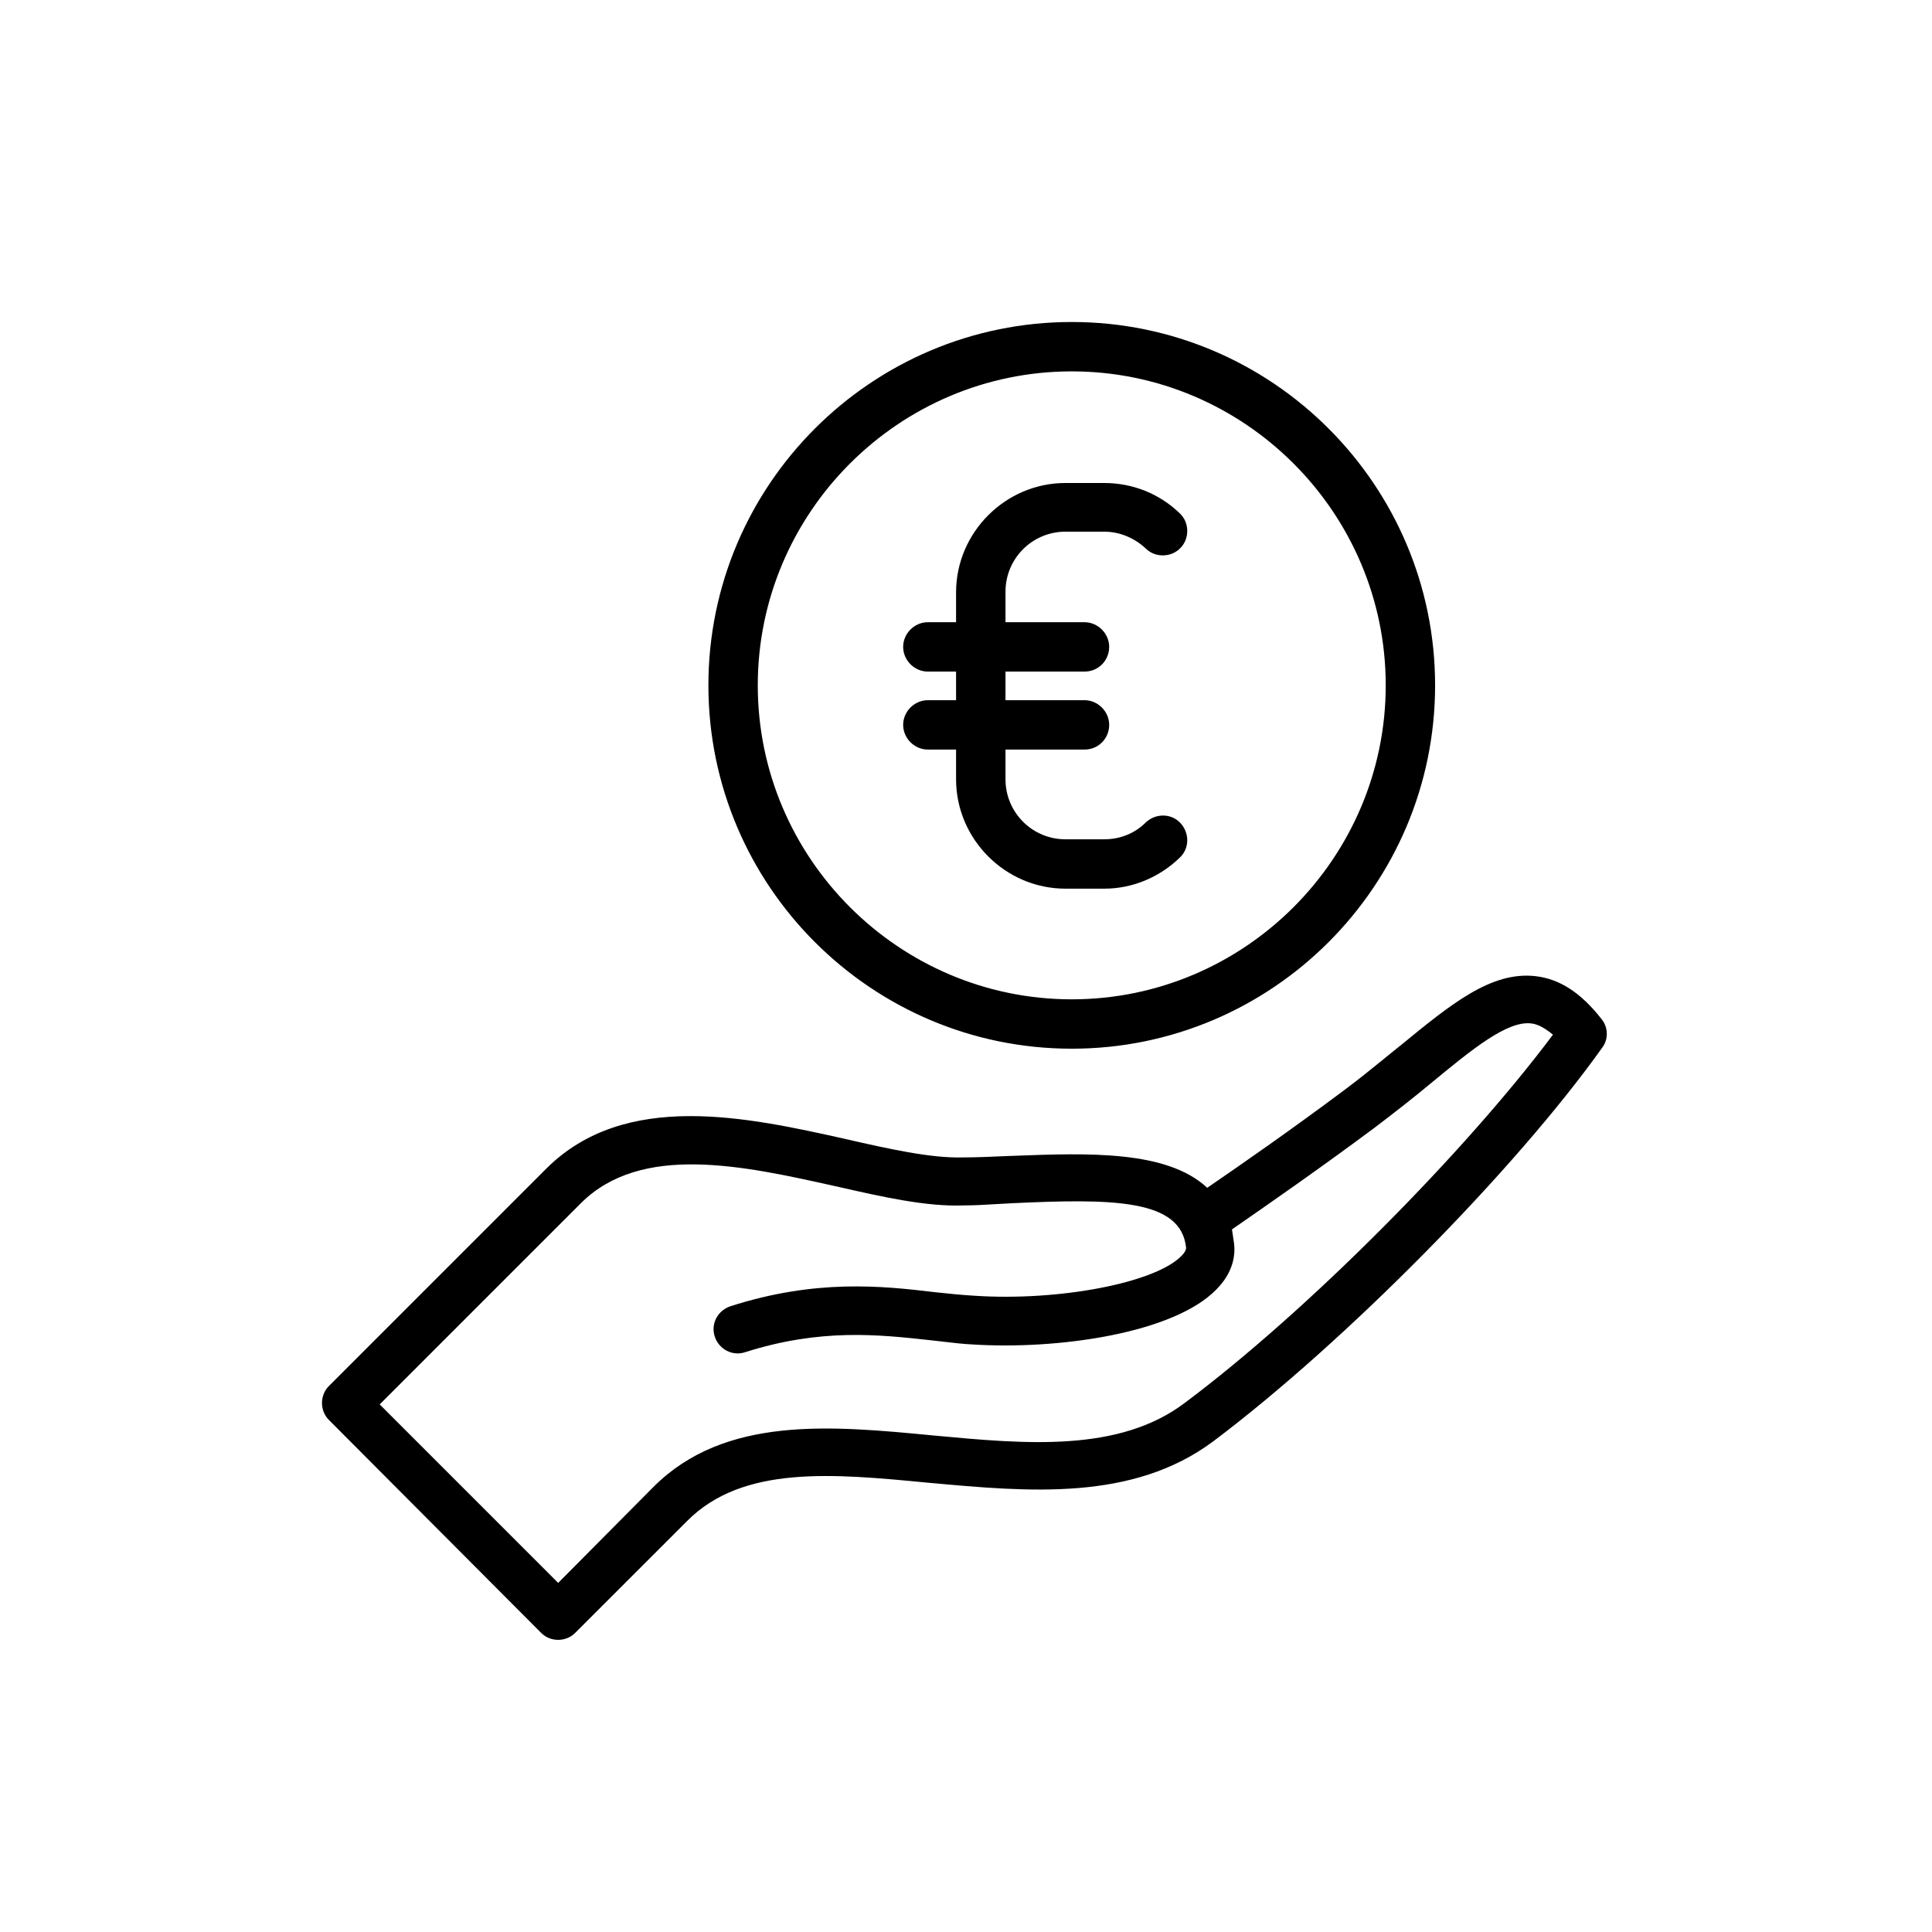 <svg width="36" height="36" viewBox="0 0 36 36" fill="none" xmlns="http://www.w3.org/2000/svg">
<g id="IconContainer">
<path id="Icon" fill-rule="evenodd" clip-rule="evenodd" d="M13.2 12.77C13.2 16.504 16.237 19.541 19.971 19.541C23.704 19.541 26.741 16.504 26.741 12.77C26.741 9.037 23.704 6 19.971 6C16.237 6 13.2 9.037 13.2 12.77ZM14.12 12.77C14.12 9.55 16.75 6.92 19.971 6.92C23.192 6.92 25.821 9.55 25.821 12.77C25.821 15.991 23.192 18.621 19.971 18.621C16.75 18.621 14.12 15.991 14.12 12.77ZM20.576 16.559H19.853C18.736 16.559 17.815 15.639 17.815 14.521V13.967H17.289C17.039 13.967 16.829 13.757 16.829 13.507C16.829 13.257 17.039 13.047 17.289 13.047H17.815V12.514H17.289C17.039 12.514 16.829 12.304 16.829 12.054C16.829 11.804 17.039 11.594 17.289 11.594H17.815V11.038C17.815 9.92 18.736 9 19.853 9H20.576C21.102 9 21.602 9.197 21.983 9.565C22.167 9.736 22.167 10.039 21.996 10.21C21.825 10.393 21.523 10.393 21.352 10.223C21.142 10.025 20.865 9.907 20.576 9.907H19.853C19.235 9.907 18.736 10.407 18.736 11.025V11.594H20.208C20.457 11.594 20.668 11.804 20.668 12.054C20.668 12.304 20.471 12.514 20.208 12.514H18.736V13.047H20.208C20.457 13.047 20.668 13.257 20.668 13.507C20.668 13.757 20.471 13.967 20.208 13.967H18.736V14.521C18.736 15.139 19.235 15.639 19.853 15.639H20.576C20.865 15.639 21.142 15.534 21.352 15.323C21.536 15.152 21.825 15.152 21.996 15.337C22.167 15.521 22.167 15.81 21.983 15.981C21.602 16.349 21.102 16.559 20.576 16.559ZM29.858 19.517C29.976 19.359 29.963 19.135 29.844 18.991C29.463 18.504 29.069 18.241 28.609 18.189C27.785 18.097 27.038 18.709 26.099 19.479L26.084 19.49C25.989 19.567 25.894 19.644 25.797 19.722L25.797 19.723L25.797 19.723C25.561 19.914 25.32 20.11 25.059 20.305C24.073 21.042 23.166 21.673 22.495 22.133C21.741 21.429 20.264 21.485 18.889 21.537L18.775 21.541L18.775 21.541C18.486 21.554 18.197 21.567 17.921 21.567C17.342 21.581 16.567 21.41 15.764 21.226L15.757 21.224C13.931 20.817 11.648 20.308 10.177 21.778L6.128 25.827C5.957 25.998 5.957 26.287 6.128 26.458L10.085 30.428C10.256 30.599 10.545 30.599 10.716 30.428L12.807 28.338C13.845 27.299 15.515 27.457 17.29 27.628L17.315 27.63C19.174 27.8 21.109 27.978 22.614 26.852C25.059 25.012 28.241 21.791 29.858 19.517ZM22.075 26.142C20.847 27.07 19.101 26.907 17.415 26.75L17.382 26.747C15.475 26.563 13.503 26.379 12.176 27.707L10.401 29.495L7.075 26.169L10.822 22.422C11.947 21.296 13.856 21.722 15.56 22.102L15.581 22.106C16.448 22.304 17.263 22.488 17.96 22.461C18.153 22.461 18.346 22.45 18.538 22.438C18.635 22.432 18.731 22.426 18.828 22.422C20.747 22.33 22.009 22.343 22.101 23.25C22.101 23.29 22.075 23.342 22.022 23.395C21.536 23.907 19.722 24.249 18.157 24.144C17.921 24.131 17.671 24.105 17.421 24.078C16.435 23.96 15.199 23.829 13.608 24.341C13.372 24.42 13.24 24.67 13.319 24.907C13.398 25.143 13.648 25.275 13.885 25.196C15.291 24.749 16.369 24.867 17.328 24.972L17.329 24.972C17.42 24.982 17.511 24.992 17.602 25.003L17.602 25.003L17.602 25.003L17.602 25.003C17.773 25.023 17.942 25.043 18.105 25.051C19.722 25.156 21.878 24.841 22.666 24.026C22.982 23.71 23.021 23.382 22.995 23.171C22.982 23.079 22.969 22.987 22.956 22.908C23.639 22.435 24.586 21.778 25.611 21.015C25.992 20.726 26.361 20.437 26.676 20.174C27.425 19.556 28.083 19.017 28.53 19.07C28.661 19.083 28.793 19.162 28.937 19.28C27.294 21.475 24.362 24.433 22.075 26.142Z" fill="#000"/>
</g>
</svg>

